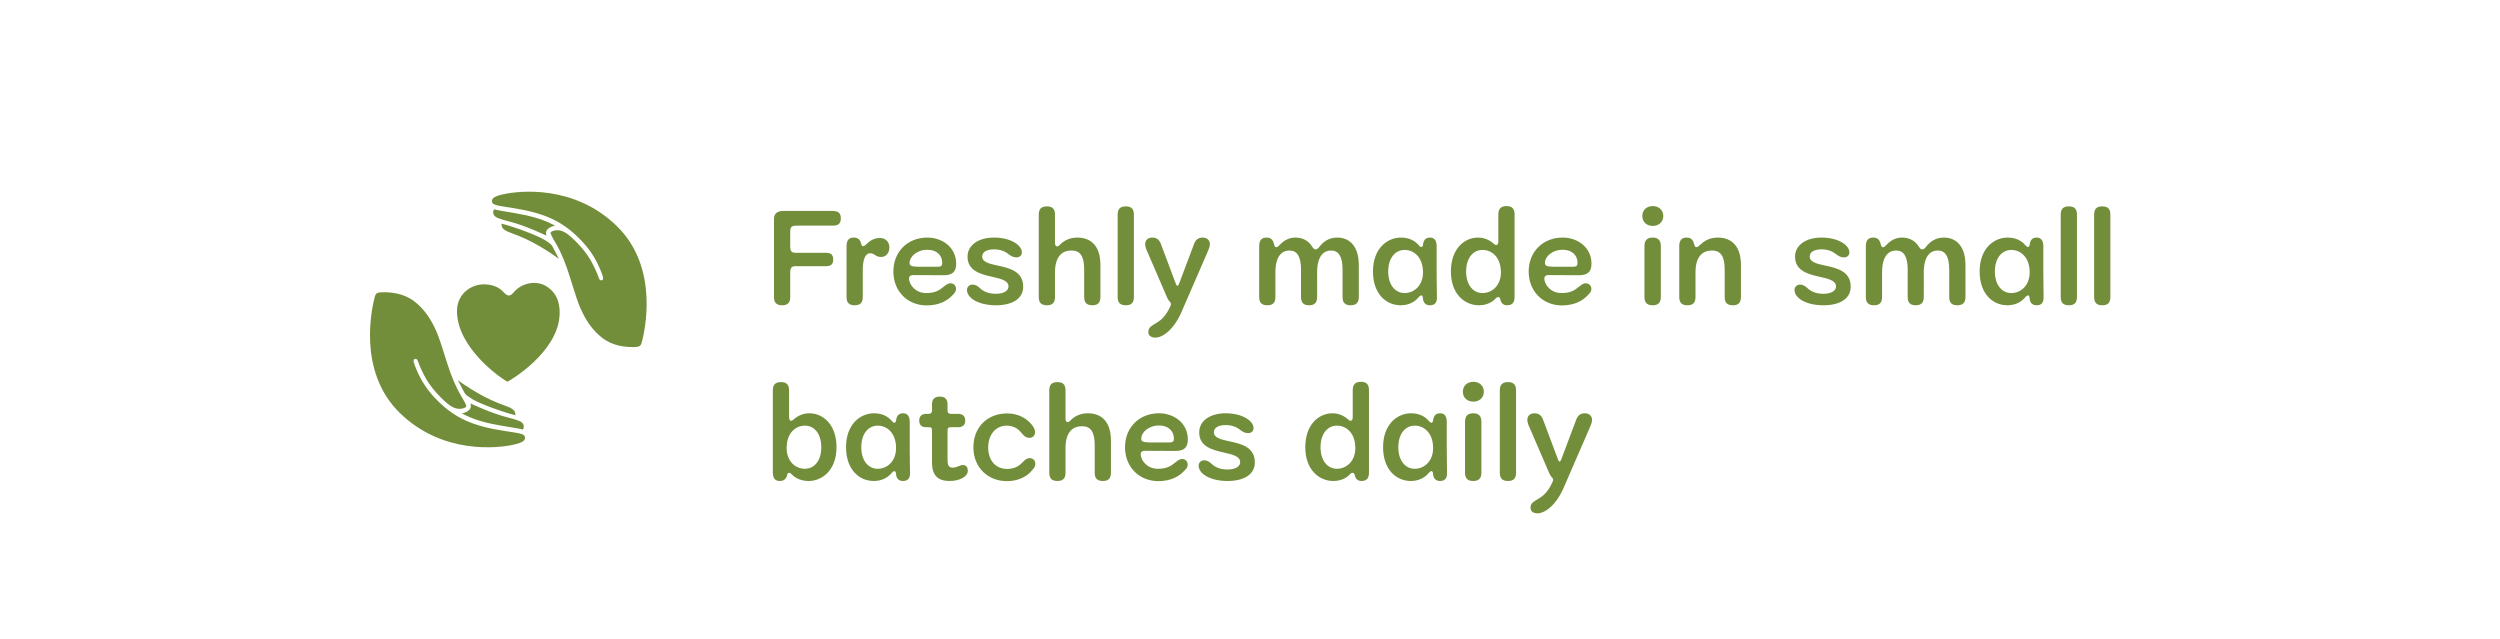 <svg xmlns="http://www.w3.org/2000/svg" fill="none" viewBox="0 0 313 80" height="80" width="313">
<path fill="#728E3B" d="M68.612 28.649C68.317 28.912 68.319 29.231 68.422 29.505C68.38 29.483 65.806 28.26 63.967 27.787C62.27 27.351 62.084 27.211 61.897 27.004C61.743 26.833 61.696 26.557 61.793 26.322V26.321C61.821 26.25 61.84 26.221 61.849 26.21C62.105 26.291 63.843 26.58 64.38 26.668C66.419 27.01 67.826 27.421 69.086 28.045L69.495 28.247C69.081 28.338 68.802 28.48 68.612 28.649ZM62.799 28.005C62.775 28.183 62.826 28.423 62.925 28.547C63.244 28.948 63.767 29.072 64.845 29.493C67.42 30.5 69.89 32.344 69.971 32.41C69.772 32.001 69.199 30.886 69.097 30.736C68.985 30.575 68.566 30.264 68.15 30.016C67.177 29.434 64.369 28.39 62.799 28.005ZM77.264 28.34C71.937 23.106 65.001 23.864 62.944 24.334C61.814 24.592 61.517 24.881 61.606 25.287C61.686 25.651 62.135 25.731 64.011 26.012C68.045 26.631 70.247 27.61 72.425 29.754C73.739 31.047 74.582 32.309 75.245 33.973C75.488 34.58 75.55 34.832 75.489 34.974C75.466 35.025 75.427 35.064 75.375 35.084C75.301 35.111 75.232 35.109 75.169 35.078C75.067 35.027 74.991 34.906 74.931 34.696C74.805 34.278 74.278 33.148 73.942 32.576C73.453 31.746 72.943 31.098 72.124 30.265C71.059 29.196 70.468 28.832 69.781 28.824C69.342 28.823 69.004 28.973 68.944 29.112C68.888 29.232 69.104 29.636 69.608 30.5C70.275 31.639 70.827 32.972 71.395 34.823C71.9 36.486 72.367 37.888 72.585 38.395C73.29 40.062 74.171 41.355 75.394 42.296C76.79 43.37 78.362 43.45 79.252 43.452C80.138 43.454 80.237 43.324 80.389 42.715C80.647 41.676 82.636 33.62 77.264 28.34ZM63.312 53.98C59.276 53.375 57.071 52.403 54.886 50.266C53.568 48.977 52.72 47.718 52.052 46.057C51.806 45.451 51.744 45.199 51.805 45.057C51.827 45.005 51.866 44.967 51.918 44.947C51.991 44.919 52.06 44.921 52.124 44.952C52.226 45.002 52.302 45.123 52.363 45.333C52.491 45.75 53.021 46.879 53.359 47.45C53.851 48.278 54.363 48.924 55.185 49.754C56.253 50.82 56.846 51.182 57.532 51.187C57.972 51.187 58.308 51.036 58.369 50.897C58.424 50.777 58.207 50.373 57.7 49.512C57.029 48.375 56.473 47.044 55.898 45.195C55.388 43.534 54.916 42.133 54.697 41.627C53.987 39.961 53.101 38.671 51.875 37.734C50.476 36.665 48.903 36.59 48.013 36.592C47.127 36.593 47.028 36.722 46.879 37.333C46.623 38.372 44.662 46.435 50.051 51.696C55.395 56.913 62.33 56.132 64.384 55.655C65.513 55.393 65.81 55.103 65.719 54.697C65.638 54.333 65.189 54.255 63.312 53.98ZM57.822 51.764L58.231 51.964C59.493 52.583 60.902 52.99 62.941 53.325C63.478 53.411 65.217 53.694 65.474 53.774C65.483 53.764 65.502 53.734 65.53 53.663V53.663C65.626 53.427 65.578 53.152 65.423 52.981C65.236 52.775 65.049 52.636 63.351 52.205C61.509 51.738 58.932 50.524 58.89 50.502C58.993 50.775 58.996 51.095 58.702 51.358C58.513 51.528 58.234 51.671 57.822 51.764ZM62.466 50.502C59.888 49.504 57.413 47.667 57.331 47.602C57.532 48.011 58.109 49.124 58.211 49.274C58.323 49.435 58.743 49.743 59.16 49.99C60.134 50.568 62.946 51.603 64.517 51.983C64.541 51.806 64.489 51.565 64.39 51.442C64.07 51.041 63.546 50.92 62.466 50.502ZM68.398 35.835C67.113 35.044 65.276 35.42 64.292 36.628C64.291 36.628 64.29 36.628 64.29 36.628C63.725 37.322 63.362 36.899 62.975 36.506C62.376 35.858 61.484 35.613 60.631 35.6C58.974 35.576 57.213 36.8 57.213 38.944C57.213 43.586 62.792 47.43 63.528 47.788C63.938 47.608 69.658 44.188 70.045 39.663C70.137 38.588 70.056 36.854 68.398 35.835Z"></path>
<path fill="#728E3B" d="M97.928 38.221C97.154 38.221 96.902 37.825 96.902 37.177V32.281C96.902 28.969 96.902 28.231 96.902 27.457C96.902 26.809 97.208 26.413 98.09 26.413H104.246C104.912 26.413 105.272 26.647 105.272 27.331C105.272 28.015 104.912 28.249 104.318 28.249H99.836C99.188 28.249 98.936 28.321 98.936 29.005V30.859C98.936 31.435 99.098 31.651 99.62 31.651H103.4C103.958 31.651 104.318 31.831 104.318 32.497C104.318 33.145 103.958 33.325 103.4 33.325H99.566C99.098 33.325 98.936 33.577 98.936 34.099V37.195C98.936 37.825 98.684 38.221 97.928 38.221ZM107.012 38.221C106.238 38.221 105.986 37.825 105.986 37.177V33.991C105.986 32.191 105.986 31.471 105.986 30.823C105.986 30.157 106.238 29.743 106.868 29.743C107.426 29.743 107.696 30.013 107.804 30.481C107.894 30.877 108.092 30.949 108.452 30.589C108.83 30.229 109.352 29.797 110.162 29.797C110.936 29.797 111.35 30.337 111.35 30.985C111.35 31.597 111.008 32.173 110.306 32.173C109.586 32.173 109.514 31.705 108.938 31.705C108.506 31.705 108.02 32.155 108.02 33.775V37.177C108.02 37.825 107.768 38.221 107.012 38.221ZM116.024 38.239C113.63 38.239 111.848 36.475 111.848 33.991C111.848 31.507 113.648 29.743 116.096 29.743C118.004 29.743 119.714 30.985 119.714 33.019C119.714 34.081 119.174 34.459 118.166 34.459C116.618 34.459 115.556 34.441 114.332 34.441C113.9 34.441 113.792 34.675 113.81 34.963C113.9 35.701 114.62 36.691 115.97 36.691C117.032 36.691 117.572 36.385 118.166 35.881C118.4 35.701 118.652 35.467 119.012 35.467C119.39 35.467 119.696 35.755 119.696 36.169C119.696 36.511 119.48 36.745 119.246 36.961C118.652 37.627 117.59 38.239 116.024 38.239ZM115.016 33.397H117.374C117.86 33.397 117.968 33.253 117.968 32.911C117.968 31.975 117.284 31.273 116.132 31.273C114.836 31.255 113.882 32.101 113.882 32.929C113.882 33.235 114.062 33.397 115.016 33.397ZM124.681 38.221C122.521 38.221 121.063 37.321 121.063 36.295C121.063 35.899 121.387 35.629 121.765 35.629C122.017 35.629 122.305 35.737 122.593 35.989C123.097 36.493 123.745 36.781 124.681 36.781C125.761 36.781 126.265 36.349 126.265 35.863C126.265 35.143 125.347 34.909 124.303 34.675C122.863 34.351 121.135 33.955 121.135 32.137C121.135 30.697 122.485 29.743 124.447 29.743C126.517 29.743 127.939 30.679 127.939 31.597C127.939 32.029 127.597 32.227 127.273 32.227C126.895 32.227 126.625 32.083 126.319 31.867C125.851 31.471 125.257 31.219 124.447 31.219C123.385 31.219 122.971 31.651 122.971 32.119C122.971 32.803 123.835 33.019 124.843 33.235C126.301 33.541 128.119 33.937 128.101 35.899C128.101 37.411 126.733 38.221 124.681 38.221ZM131.077 38.221C130.303 38.221 130.051 37.825 130.051 37.177V32.047C130.051 28.537 130.051 27.745 130.051 26.881C130.051 26.233 130.303 25.837 131.077 25.837C131.833 25.837 132.085 26.233 132.085 26.881V30.427C132.085 30.805 132.319 31.003 132.643 30.697C133.039 30.283 133.723 29.743 134.875 29.743C136.639 29.743 137.773 30.841 137.773 33.181V37.177C137.773 37.825 137.521 38.221 136.765 38.221C135.991 38.221 135.739 37.825 135.739 37.177V33.739C135.739 32.101 135.253 31.363 134.155 31.363C133.093 31.363 132.085 31.975 132.085 34.099V37.177C132.085 37.825 131.833 38.221 131.077 38.221ZM140.956 38.221C140.182 38.221 139.93 37.825 139.93 37.177V32.047C139.93 28.537 139.93 27.745 139.93 26.881C139.93 26.233 140.182 25.837 140.956 25.837C141.712 25.837 141.964 26.233 141.964 26.881V32.047C141.964 35.539 141.964 36.313 141.964 37.177C141.964 37.825 141.712 38.221 140.956 38.221ZM144.635 42.271C144.113 42.253 143.771 42.037 143.771 41.551C143.771 40.957 144.239 40.777 144.653 40.507C145.463 40.057 146.003 39.481 146.507 38.383C146.633 38.131 146.651 37.969 146.489 37.807C146.345 37.663 146.183 37.411 146.075 37.141L143.753 31.759C143.501 31.219 143.375 30.895 143.375 30.571C143.375 30.067 143.717 29.743 144.275 29.743C144.815 29.743 145.175 30.013 145.373 30.625C145.985 32.245 146.579 33.865 147.191 35.467C147.335 35.899 147.497 35.881 147.641 35.467C148.253 33.865 148.847 32.245 149.459 30.643C149.657 30.013 150.035 29.743 150.575 29.743C151.115 29.743 151.475 30.067 151.475 30.571C151.475 30.895 151.331 31.219 151.097 31.759L147.875 39.175C146.903 41.335 145.535 42.271 144.635 42.271ZM158.674 38.221C157.9 38.221 157.648 37.825 157.648 37.177V33.991C157.648 32.191 157.648 31.471 157.648 30.823C157.648 30.157 157.9 29.743 158.566 29.743C159.16 29.743 159.394 30.067 159.52 30.607C159.61 31.003 159.826 31.093 160.168 30.715C160.6 30.247 161.248 29.743 162.166 29.743C163.084 29.743 163.822 30.121 164.29 30.895C164.56 31.327 164.848 31.345 165.19 30.895C165.622 30.337 166.306 29.743 167.422 29.743C168.97 29.743 170.122 30.841 170.122 33.181V37.177C170.122 37.825 169.852 38.221 169.096 38.221C168.34 38.221 168.088 37.825 168.088 37.177V33.739C168.088 32.101 167.584 31.363 166.648 31.363C165.802 31.363 164.956 31.939 164.902 33.955C164.92 35.773 164.902 36.583 164.902 37.177C164.902 37.825 164.65 38.221 163.894 38.221C163.138 38.221 162.886 37.825 162.886 37.177V33.739C162.886 32.101 162.382 31.363 161.446 31.363C160.564 31.363 159.682 31.975 159.682 34.099V37.177C159.682 37.825 159.43 38.221 158.674 38.221ZM175.369 38.221C173.551 38.221 171.895 36.799 171.895 33.991C171.895 31.111 173.677 29.743 175.405 29.743C176.395 29.743 177.133 30.121 177.619 30.697C177.871 31.003 178.141 31.057 178.177 30.517C178.267 30.013 178.537 29.743 179.041 29.743C179.617 29.743 179.869 30.157 179.869 30.823V34.117C179.869 35.737 179.905 36.475 179.905 37.267C179.905 37.861 179.653 38.221 179.023 38.221C178.501 38.221 178.213 37.915 178.159 37.411C178.141 36.835 177.853 36.907 177.583 37.249C177.187 37.717 176.467 38.221 175.369 38.221ZM175.855 36.691C177.043 36.691 178.159 35.755 178.159 34.099C178.159 32.227 177.043 31.291 175.855 31.291C174.703 31.291 173.803 32.281 173.803 33.991C173.803 35.701 174.703 36.691 175.855 36.691ZM185.161 38.221C183.433 38.221 181.651 36.871 181.651 33.991C181.651 31.183 183.307 29.743 185.053 29.743C185.881 29.743 186.529 30.085 187.015 30.517C187.339 30.805 187.591 30.715 187.591 30.211V26.845C187.591 26.197 187.861 25.801 188.617 25.801C189.373 25.801 189.625 26.197 189.625 26.845V32.047C189.625 35.539 189.625 36.313 189.625 37.177C189.625 37.825 189.373 38.221 188.689 38.221C188.203 38.221 187.951 37.933 187.843 37.519C187.807 37.123 187.501 37.123 187.285 37.339C186.907 37.771 186.205 38.221 185.161 38.221ZM185.611 36.691C186.799 36.691 187.915 35.755 187.915 34.099C187.915 32.227 186.799 31.291 185.611 31.291C184.459 31.291 183.559 32.281 183.559 33.991C183.559 35.701 184.459 36.691 185.611 36.691ZM195.565 38.239C193.171 38.239 191.389 36.475 191.389 33.991C191.389 31.507 193.189 29.743 195.637 29.743C197.545 29.743 199.255 30.985 199.255 33.019C199.255 34.081 198.715 34.459 197.707 34.459C196.159 34.459 195.097 34.441 193.873 34.441C193.441 34.441 193.333 34.675 193.351 34.963C193.441 35.701 194.161 36.691 195.511 36.691C196.573 36.691 197.113 36.385 197.707 35.881C197.941 35.701 198.193 35.467 198.553 35.467C198.931 35.467 199.237 35.755 199.237 36.169C199.237 36.511 199.021 36.745 198.787 36.961C198.193 37.627 197.131 38.239 195.565 38.239ZM194.557 33.397H196.915C197.401 33.397 197.509 33.253 197.509 32.911C197.509 31.975 196.825 31.273 195.673 31.273C194.377 31.255 193.423 32.101 193.423 32.929C193.423 33.235 193.603 33.397 194.557 33.397ZM206.929 28.285C206.155 28.285 205.615 27.781 205.615 27.043C205.615 26.305 206.155 25.801 206.929 25.801C207.685 25.801 208.243 26.305 208.243 27.043C208.243 27.781 207.685 28.285 206.929 28.285ZM206.911 38.221C206.155 38.221 205.885 37.825 205.885 37.177V33.991C205.885 32.191 205.885 31.471 205.885 30.823C205.885 30.157 206.155 29.743 206.911 29.743C207.667 29.743 207.937 30.157 207.937 30.823V33.991C207.937 35.809 207.937 36.511 207.937 37.177C207.937 37.825 207.667 38.221 206.911 38.221ZM211.268 38.221C210.494 38.221 210.242 37.825 210.242 37.177V33.991C210.242 32.191 210.242 31.471 210.242 30.823C210.242 30.157 210.494 29.743 211.16 29.743C211.754 29.743 211.988 30.067 212.114 30.607C212.204 31.003 212.42 31.075 212.78 30.715C213.284 30.247 213.95 29.743 215.048 29.743C216.83 29.743 217.964 30.841 217.964 33.181V37.177C217.964 37.825 217.712 38.221 216.956 38.221C216.182 38.221 215.93 37.825 215.93 37.177V33.739C215.93 32.101 215.444 31.363 214.346 31.363C213.284 31.363 212.276 31.975 212.276 34.099V37.177C212.276 37.825 212.024 38.221 211.268 38.221ZM228.287 38.221C226.127 38.221 224.669 37.321 224.669 36.295C224.669 35.899 224.993 35.629 225.371 35.629C225.623 35.629 225.911 35.737 226.199 35.989C226.703 36.493 227.351 36.781 228.287 36.781C229.367 36.781 229.871 36.349 229.871 35.863C229.871 35.143 228.953 34.909 227.909 34.675C226.469 34.351 224.741 33.955 224.741 32.137C224.741 30.697 226.091 29.743 228.053 29.743C230.123 29.743 231.545 30.679 231.545 31.597C231.545 32.029 231.203 32.227 230.879 32.227C230.501 32.227 230.231 32.083 229.925 31.867C229.457 31.471 228.863 31.219 228.053 31.219C226.991 31.219 226.577 31.651 226.577 32.119C226.577 32.803 227.441 33.019 228.449 33.235C229.907 33.541 231.725 33.937 231.707 35.899C231.707 37.411 230.339 38.221 228.287 38.221ZM234.629 38.221C233.855 38.221 233.603 37.825 233.603 37.177V33.991C233.603 32.191 233.603 31.471 233.603 30.823C233.603 30.157 233.855 29.743 234.521 29.743C235.115 29.743 235.349 30.067 235.475 30.607C235.565 31.003 235.781 31.093 236.123 30.715C236.555 30.247 237.203 29.743 238.121 29.743C239.039 29.743 239.777 30.121 240.245 30.895C240.515 31.327 240.803 31.345 241.145 30.895C241.577 30.337 242.261 29.743 243.377 29.743C244.925 29.743 246.077 30.841 246.077 33.181V37.177C246.077 37.825 245.807 38.221 245.051 38.221C244.295 38.221 244.043 37.825 244.043 37.177V33.739C244.043 32.101 243.539 31.363 242.603 31.363C241.757 31.363 240.911 31.939 240.857 33.955C240.875 35.773 240.857 36.583 240.857 37.177C240.857 37.825 240.605 38.221 239.849 38.221C239.093 38.221 238.841 37.825 238.841 37.177V33.739C238.841 32.101 238.337 31.363 237.401 31.363C236.519 31.363 235.637 31.975 235.637 34.099V37.177C235.637 37.825 235.385 38.221 234.629 38.221ZM251.324 38.221C249.506 38.221 247.85 36.799 247.85 33.991C247.85 31.111 249.632 29.743 251.36 29.743C252.35 29.743 253.088 30.121 253.574 30.697C253.826 31.003 254.096 31.057 254.132 30.517C254.222 30.013 254.492 29.743 254.996 29.743C255.572 29.743 255.824 30.157 255.824 30.823V34.117C255.824 35.737 255.86 36.475 255.86 37.267C255.86 37.861 255.608 38.221 254.978 38.221C254.456 38.221 254.168 37.915 254.114 37.411C254.096 36.835 253.808 36.907 253.538 37.249C253.142 37.717 252.422 38.221 251.324 38.221ZM251.81 36.691C252.998 36.691 254.114 35.755 254.114 34.099C254.114 32.227 252.998 31.291 251.81 31.291C250.658 31.291 249.758 32.281 249.758 33.991C249.758 35.701 250.658 36.691 251.81 36.691ZM259.028 38.221C258.254 38.221 258.002 37.825 258.002 37.177V32.047C258.002 28.537 258.002 27.745 258.002 26.881C258.002 26.233 258.254 25.837 259.028 25.837C259.784 25.837 260.036 26.233 260.036 26.881V32.047C260.036 35.539 260.036 36.313 260.036 37.177C260.036 37.825 259.784 38.221 259.028 38.221ZM263.211 38.221C262.437 38.221 262.185 37.825 262.185 37.177V32.047C262.185 28.537 262.185 27.745 262.185 26.881C262.185 26.233 262.437 25.837 263.211 25.837C263.967 25.837 264.219 26.233 264.219 26.881V32.047C264.219 35.539 264.219 36.313 264.219 37.177C264.219 37.825 263.967 38.221 263.211 38.221ZM97.622 60.221C97.01 60.221 96.758 59.825 96.758 59.177V54.047C96.758 50.537 96.758 49.745 96.758 48.881C96.758 48.233 97.01 47.837 97.784 47.837C98.54 47.837 98.792 48.233 98.792 48.881V52.211C98.792 52.715 99.044 52.805 99.35 52.517C99.854 52.085 100.502 51.743 101.33 51.743C103.076 51.743 104.732 53.183 104.732 55.991C104.732 58.871 102.932 60.221 101.24 60.221C100.178 60.221 99.476 59.771 99.098 59.357C98.9 59.123 98.576 59.123 98.54 59.519C98.432 59.933 98.18 60.221 97.622 60.221ZM100.772 58.691C101.942 58.691 102.824 57.701 102.824 55.991C102.824 54.281 101.942 53.291 100.772 53.291C99.584 53.291 98.486 54.227 98.486 56.099C98.486 57.755 99.584 58.691 100.772 58.691ZM109.398 60.221C107.58 60.221 105.924 58.799 105.924 55.991C105.924 53.111 107.706 51.743 109.434 51.743C110.424 51.743 111.162 52.121 111.648 52.697C111.9 53.003 112.17 53.057 112.206 52.517C112.296 52.013 112.566 51.743 113.07 51.743C113.646 51.743 113.898 52.157 113.898 52.823V56.117C113.898 57.737 113.934 58.475 113.934 59.267C113.934 59.861 113.682 60.221 113.052 60.221C112.53 60.221 112.242 59.915 112.188 59.411C112.17 58.835 111.882 58.907 111.612 59.249C111.216 59.717 110.496 60.221 109.398 60.221ZM109.884 58.691C111.072 58.691 112.188 57.755 112.188 56.099C112.188 54.227 111.072 53.291 109.884 53.291C108.732 53.291 107.832 54.281 107.832 55.991C107.832 57.701 108.732 58.691 109.884 58.691ZM118.866 60.221C117.408 60.221 116.688 59.483 116.688 57.935V53.903C116.688 53.615 116.616 53.489 116.346 53.489H115.932C115.464 53.489 115.086 53.255 115.086 52.661C115.086 52.049 115.464 51.815 115.968 51.815H116.274C116.562 51.815 116.688 51.653 116.688 51.365V50.609C116.688 50.015 116.976 49.655 117.678 49.655C118.344 49.655 118.632 50.015 118.632 50.609V51.401C118.632 51.707 118.794 51.815 119.082 51.815H119.946C120.486 51.815 120.846 52.049 120.846 52.661C120.846 53.255 120.486 53.489 119.946 53.489H119.01C118.758 53.489 118.632 53.561 118.632 53.903V57.539C118.632 58.295 118.812 58.547 119.28 58.547C119.838 58.547 120.108 58.223 120.576 58.223C120.918 58.223 121.17 58.457 121.17 58.943C121.17 59.645 120.216 60.221 118.866 60.221ZM126.08 60.239C123.65 60.239 121.868 58.511 121.868 55.991C121.868 53.489 123.614 51.761 126.098 51.761C127.574 51.761 128.528 52.445 129.068 53.039C129.428 53.453 129.59 53.777 129.59 54.119C129.59 54.551 129.266 54.821 128.888 54.821C128.51 54.821 128.294 54.677 127.988 54.317C127.52 53.723 126.998 53.309 126.062 53.291C124.712 53.291 123.722 54.353 123.722 56.027C123.722 57.701 124.712 58.709 126.062 58.709C126.818 58.709 127.448 58.493 128.024 57.881C128.294 57.593 128.546 57.359 128.924 57.359C129.356 57.359 129.626 57.683 129.626 58.061C129.626 58.385 129.446 58.655 129.176 58.925C128.528 59.717 127.412 60.239 126.08 60.239ZM132.395 60.221C131.621 60.221 131.369 59.825 131.369 59.177V54.047C131.369 50.537 131.369 49.745 131.369 48.881C131.369 48.233 131.621 47.837 132.395 47.837C133.151 47.837 133.403 48.233 133.403 48.881V52.427C133.403 52.805 133.637 53.003 133.961 52.697C134.357 52.283 135.041 51.743 136.193 51.743C137.957 51.743 139.091 52.841 139.091 55.181V59.177C139.091 59.825 138.839 60.221 138.083 60.221C137.309 60.221 137.057 59.825 137.057 59.177V55.739C137.057 54.101 136.571 53.363 135.473 53.363C134.411 53.363 133.403 53.975 133.403 56.099V59.177C133.403 59.825 133.151 60.221 132.395 60.221ZM145.028 60.239C142.634 60.239 140.852 58.475 140.852 55.991C140.852 53.507 142.652 51.743 145.1 51.743C147.008 51.743 148.718 52.985 148.718 55.019C148.718 56.081 148.178 56.459 147.17 56.459C145.622 56.459 144.56 56.441 143.336 56.441C142.904 56.441 142.796 56.675 142.814 56.963C142.904 57.701 143.624 58.691 144.974 58.691C146.036 58.691 146.576 58.385 147.17 57.881C147.404 57.701 147.656 57.467 148.016 57.467C148.394 57.467 148.7 57.755 148.7 58.169C148.7 58.511 148.484 58.745 148.25 58.961C147.656 59.627 146.594 60.239 145.028 60.239ZM144.02 55.397H146.378C146.864 55.397 146.972 55.253 146.972 54.911C146.972 53.975 146.288 53.273 145.136 53.273C143.84 53.255 142.886 54.101 142.886 54.929C142.886 55.235 143.066 55.397 144.02 55.397ZM153.685 60.221C151.525 60.221 150.067 59.321 150.067 58.295C150.067 57.899 150.391 57.629 150.769 57.629C151.021 57.629 151.309 57.737 151.597 57.989C152.101 58.493 152.749 58.781 153.685 58.781C154.765 58.781 155.269 58.349 155.269 57.863C155.269 57.143 154.351 56.909 153.307 56.675C151.867 56.351 150.139 55.955 150.139 54.137C150.139 52.697 151.489 51.743 153.451 51.743C155.521 51.743 156.943 52.679 156.943 53.597C156.943 54.029 156.601 54.227 156.277 54.227C155.899 54.227 155.629 54.083 155.323 53.867C154.855 53.471 154.261 53.219 153.451 53.219C152.389 53.219 151.975 53.651 151.975 54.119C151.975 54.803 152.839 55.019 153.847 55.235C155.305 55.541 157.123 55.937 157.105 57.899C157.105 59.411 155.737 60.221 153.685 60.221ZM166.932 60.221C165.204 60.221 163.422 58.871 163.422 55.991C163.422 53.183 165.078 51.743 166.824 51.743C167.652 51.743 168.3 52.085 168.786 52.517C169.11 52.805 169.362 52.715 169.362 52.211V48.845C169.362 48.197 169.632 47.801 170.388 47.801C171.144 47.801 171.396 48.197 171.396 48.845V54.047C171.396 57.539 171.396 58.313 171.396 59.177C171.396 59.825 171.144 60.221 170.46 60.221C169.974 60.221 169.722 59.933 169.614 59.519C169.578 59.123 169.272 59.123 169.056 59.339C168.678 59.771 167.976 60.221 166.932 60.221ZM167.382 58.691C168.57 58.691 169.686 57.755 169.686 56.099C169.686 54.227 168.57 53.291 167.382 53.291C166.23 53.291 165.33 54.281 165.33 55.991C165.33 57.701 166.23 58.691 167.382 58.691ZM176.635 60.221C174.817 60.221 173.161 58.799 173.161 55.991C173.161 53.111 174.943 51.743 176.671 51.743C177.661 51.743 178.399 52.121 178.885 52.697C179.137 53.003 179.407 53.057 179.443 52.517C179.533 52.013 179.803 51.743 180.307 51.743C180.883 51.743 181.135 52.157 181.135 52.823V56.117C181.135 57.737 181.171 58.475 181.171 59.267C181.171 59.861 180.919 60.221 180.289 60.221C179.767 60.221 179.479 59.915 179.425 59.411C179.407 58.835 179.119 58.907 178.849 59.249C178.453 59.717 177.733 60.221 176.635 60.221ZM177.121 58.691C178.309 58.691 179.425 57.755 179.425 56.099C179.425 54.227 178.309 53.291 177.121 53.291C175.969 53.291 175.069 54.281 175.069 55.991C175.069 57.701 175.969 58.691 177.121 58.691ZM184.464 50.285C183.69 50.285 183.15 49.781 183.15 49.043C183.15 48.305 183.69 47.801 184.464 47.801C185.22 47.801 185.778 48.305 185.778 49.043C185.778 49.781 185.22 50.285 184.464 50.285ZM184.446 60.221C183.69 60.221 183.42 59.825 183.42 59.177V55.991C183.42 54.191 183.42 53.471 183.42 52.823C183.42 52.157 183.69 51.743 184.446 51.743C185.202 51.743 185.472 52.157 185.472 52.823V55.991C185.472 57.809 185.472 58.511 185.472 59.177C185.472 59.825 185.202 60.221 184.446 60.221ZM188.803 60.221C188.029 60.221 187.777 59.825 187.777 59.177V54.047C187.777 50.537 187.777 49.745 187.777 48.881C187.777 48.233 188.029 47.837 188.803 47.837C189.559 47.837 189.811 48.233 189.811 48.881V54.047C189.811 57.539 189.811 58.313 189.811 59.177C189.811 59.825 189.559 60.221 188.803 60.221ZM192.483 64.271C191.961 64.253 191.619 64.037 191.619 63.551C191.619 62.957 192.087 62.777 192.501 62.507C193.311 62.057 193.851 61.481 194.355 60.383C194.481 60.131 194.499 59.969 194.337 59.807C194.193 59.663 194.031 59.411 193.923 59.141L191.601 53.759C191.349 53.219 191.223 52.895 191.223 52.571C191.223 52.067 191.565 51.743 192.123 51.743C192.663 51.743 193.023 52.013 193.221 52.625C193.833 54.245 194.427 55.865 195.039 57.467C195.183 57.899 195.345 57.881 195.489 57.467C196.101 55.865 196.695 54.245 197.307 52.643C197.505 52.013 197.883 51.743 198.423 51.743C198.963 51.743 199.323 52.067 199.323 52.571C199.323 52.895 199.179 53.219 198.945 53.759L195.723 61.175C194.751 63.335 193.383 64.271 192.483 64.271Z"></path>
</svg>
